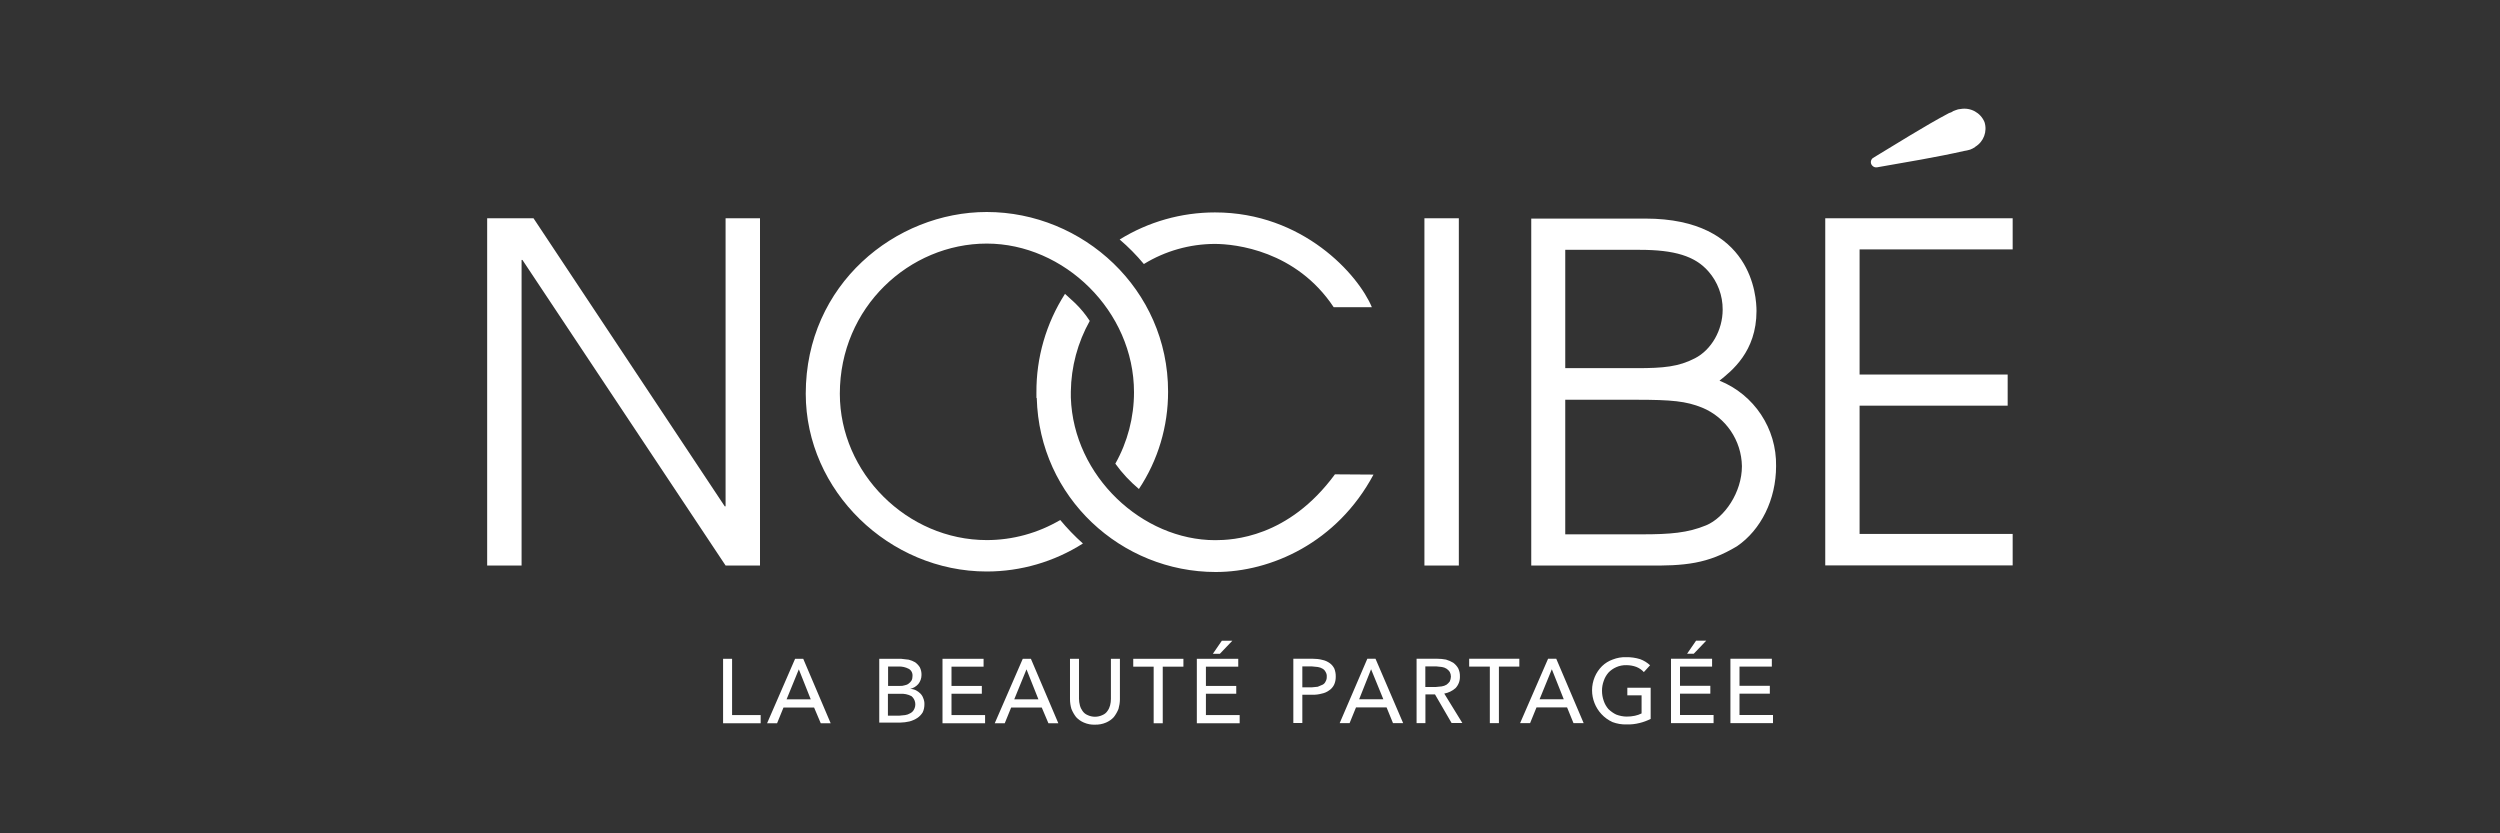 <?xml version="1.0" encoding="UTF-8"?><svg id="Calque_1" xmlns="http://www.w3.org/2000/svg" viewBox="0 0 300 100"><rect x="0" y="0" width="300" height="100" fill="#333333" stroke="none"/><defs><style>.cls-1{fill:#fff;}</style></defs><g id="g6"><path id="path2" class="cls-1" d="m87.85,85.81h3.43v.98h-4.51v-7.73h1.08v6.75Zm5.39.98h-1.19l3.36-7.73h.98l3.29,7.73h-1.19l-.8-1.89h-3.67l-.77,1.89Zm1.15-2.87h2.9l-1.43-3.6-1.47,3.6Zm11.12-4.86h2.66l.87.1c.27.07.53.17.77.31.22.16.41.36.56.59.15.29.22.62.21.94,0,.4-.14.78-.38,1.08-.26.3-.6.5-.98.59.24,0,.48.06.7.17.19.1.37.23.52.38.16.16.28.35.35.56.1.23.15.48.14.73,0,.34-.06.67-.21.98-.16.26-.38.49-.63.66-.29.19-.61.33-.94.42-.37.09-.74.13-1.12.14h-2.52v-7.7Zm1.05,3.25h1.43c.19.01.38-.01.56-.07.18-.03.35-.1.49-.21.14-.1.26-.23.35-.38.08-.16.11-.34.11-.52.03-.36-.14-.7-.45-.87-.38-.2-.8-.29-1.22-.28h-1.26v2.34Zm0,3.57h1.36l.7-.07c.21-.03.41-.1.59-.21.19-.09.35-.24.45-.42.32-.54.2-1.24-.28-1.64-.42-.22-.89-.32-1.36-.28h-1.47v2.62Zm7.63-.07h4.02v.98h-5.11v-7.73h4.93v.94h-3.85v2.31h3.64v.94h-3.64v2.55Zm6.37.98h-1.19l3.36-7.73h.98l3.29,7.73h-1.19l-.8-1.89h-3.67l-.77,1.89Zm1.15-2.87h2.9l-1.43-3.6-1.47,3.6Zm9.69,3.04c-.46.02-.91-.07-1.33-.25-.36-.15-.68-.38-.94-.66-.23-.3-.42-.63-.56-.98-.11-.38-.17-.76-.17-1.15v-4.86h1.08v4.79c0,.27.04.54.11.8.06.24.17.47.31.66.15.22.35.39.59.49.57.28,1.25.28,1.82,0,.24-.1.45-.27.59-.49.15-.2.25-.43.31-.66.07-.26.1-.53.1-.8v-4.79h1.08v4.86c0,.39-.07.78-.17,1.15-.14.35-.33.68-.56.98-.26.29-.59.51-.94.66-.42.18-.87.26-1.33.25h0Zm8.12-.17h-1.08v-6.79h-2.45v-.94h6.02v.94h-2.48v6.79Zm5.18-.98h4.06v.98h-5.14v-7.73h4.97v.94h-3.88v2.31h3.64v.94h-3.64v2.55Zm1.68-7.35h-.84l1.08-1.57h1.26l-1.5,1.57Zm8.82.59h2.34c.39,0,.78.04,1.15.14.32.06.61.2.87.38.24.17.43.4.56.66.12.31.18.65.17.98,0,.34-.06.67-.21.98-.14.27-.34.5-.59.66-.26.19-.56.32-.87.38-.36.1-.74.15-1.12.14h-1.22v3.39h-1.08v-7.73Zm1.08,3.43h1.15l.7-.07.59-.25c.16-.08.28-.22.35-.38.1-.17.15-.36.14-.56.02-.21-.03-.42-.14-.59-.08-.16-.2-.29-.35-.38-.18-.11-.38-.18-.59-.21l-.7-.07h-1.15v2.52Zm5.67,4.3h-1.19l3.32-7.73h.98l3.32,7.73h-1.22l-.77-1.89h-3.67l-.77,1.89Zm1.15-2.87h2.9l-1.47-3.6-1.43,3.6Zm7.94,2.87h-1.05v-7.73h2.45c.36,0,.73.03,1.08.1.31.09.6.22.87.38.24.18.44.4.59.66.15.31.22.64.21.98.02.52-.17,1.02-.52,1.4-.38.34-.86.57-1.36.66l2.17,3.53h-1.29l-1.99-3.43h-1.15v3.43Zm0-4.34h1.26l.7-.07c.21-.03.41-.1.59-.21.15-.11.27-.24.38-.38.09-.19.13-.39.14-.59,0-.19-.05-.39-.14-.56-.1-.15-.23-.28-.38-.38-.17-.11-.36-.18-.56-.21l-.66-.07h-1.33v2.48Zm8.82,4.34h-1.08v-6.79h-2.48v-.94h6.02v.94h-2.45v6.79Zm3.74,0h-1.19l3.36-7.73h.98l3.29,7.73h-1.22l-.77-1.89h-3.67l-.77,1.89Zm1.15-2.87h2.9l-1.43-3.6-1.47,3.6Zm12.52-3.25c-.25-.28-.56-.49-.91-.63-.38-.14-.78-.21-1.19-.21-.42-.01-.84.07-1.22.24-.36.16-.68.38-.94.66-.25.29-.44.62-.56.98-.14.38-.21.78-.21,1.19,0,.42.07.83.21,1.22.12.36.31.69.56.98.28.27.6.5.94.66.4.15.83.24,1.26.24.33,0,.66-.03.98-.1.28-.06.55-.15.8-.28v-2.17h-1.71v-.91h2.8v3.74c-.42.21-.87.38-1.33.49-.51.13-1.04.19-1.57.17-.57.02-1.14-.08-1.68-.28-2.05-.94-3-3.34-2.13-5.42.2-.48.5-.92.87-1.29.37-.36.81-.63,1.29-.8.51-.2,1.06-.3,1.61-.28.57-.01,1.14.07,1.68.24.44.16.84.41,1.19.73l-.73.8Zm4.34,5.14h4.02v.98h-5.11v-7.73h4.93v.94h-3.85v2.31h3.64v.94h-3.64v2.55Zm1.64-7.35h-.8l1.08-1.57h1.22l-1.5,1.57Zm5.49,7.35h4.02v.98h-5.11v-7.73h4.97v.94h-3.88v2.31h3.64v.94h-3.64v2.55ZM58.46,26.19h5.56l22.95,34.57h.1V26.19h4.13v41.67h-4.13l-24.38-36.67h-.1v36.67h-4.13V26.19h0Zm112.47,0h4.13v41.67h-4.13V26.19h0Zm48.1,0h22.49v3.74h-18.37v15.01h17.77v3.74h-17.77v15.39h18.37v3.78h-22.49V26.19h0Zm-91.8,36.21c-2.67,1.57-5.71,2.41-8.82,2.41-9.55,0-17.63-8.05-17.63-17.56,0-10.39,8.36-18.02,17.63-18.02s17.67,8.08,17.67,17.84c0,3-.77,5.96-2.24,8.57.81,1.13,1.77,2.15,2.83,3.04,2.3-3.46,3.51-7.53,3.5-11.69,0-12.28-10.22-21.55-21.76-21.55-10.95,0-21.72,8.68-21.72,21.8,0,11.69,10.04,21.34,21.72,21.34,4.09,0,8.09-1.17,11.54-3.36-.98-.87-1.89-1.82-2.73-2.83Zm10.04-30.72c2.56-1.57,5.5-2.4,8.5-2.41,2.48,0,9.76.8,14.27,7.59h4.58c-1.61-3.88-8.26-11.37-18.82-11.37-4.04,0-8,1.12-11.44,3.25,1.05.9,2.02,1.88,2.9,2.94h0Z"/><path id="path4" class="cls-1" d="m160.2,56.91c-5.6,7.63-12.31,7.91-14.38,7.91-8.71,0-17-7.63-17.32-17.11v-.73c.04-2.97.82-5.88,2.27-8.47-.5-.77-1.09-1.49-1.75-2.13l-1.22-1.12c-2.27,3.54-3.46,7.66-3.43,11.86v.63h.04c.31,12,10.18,20.89,21.48,20.89,6.61,0,14.55-3.5,18.93-11.69l-4.62-.03Zm76.82-39.29c1.02-.61,1.48-1.84,1.12-2.97-.47-1.13-1.66-1.78-2.87-1.57-.2.01-.41.06-.59.14-.19.05-.36.14-.52.25l-.28.1c-3.04,1.61-6.44,3.78-9.13,5.39-.28.21-.33.61-.11.88.14.18.37.28.6.24,3.22-.56,7.38-1.26,10.43-1.96l.38-.07.38-.1c.21-.08.41-.19.59-.31h0Zm-53.28,8.61h13.71c12.84,0,13.33,9.38,13.33,11.09,0,4.9-3.01,7.21-4.44,8.36,4.17,1.68,6.87,5.76,6.79,10.25,0,4.02-1.82,7.66-4.69,9.62-3.5,2.1-6.19,2.38-10.98,2.31h-13.71V26.23h0Zm4.09,17.95h8.57c3.22,0,5.04-.17,7-1.19,1.96-1.01,3.32-3.36,3.32-5.84.01-1.69-.6-3.32-1.71-4.58-1.61-1.85-4.09-2.59-8.26-2.59h-8.92v14.2Zm0,19.94h9.17c3.43,0,5.53-.17,7.73-1.08,2.2-.91,4.3-3.95,4.3-7.1-.05-3.09-1.93-5.86-4.79-7.03-1.92-.77-3.6-.94-7.94-.94h-8.47v16.16Z"/></g></svg>